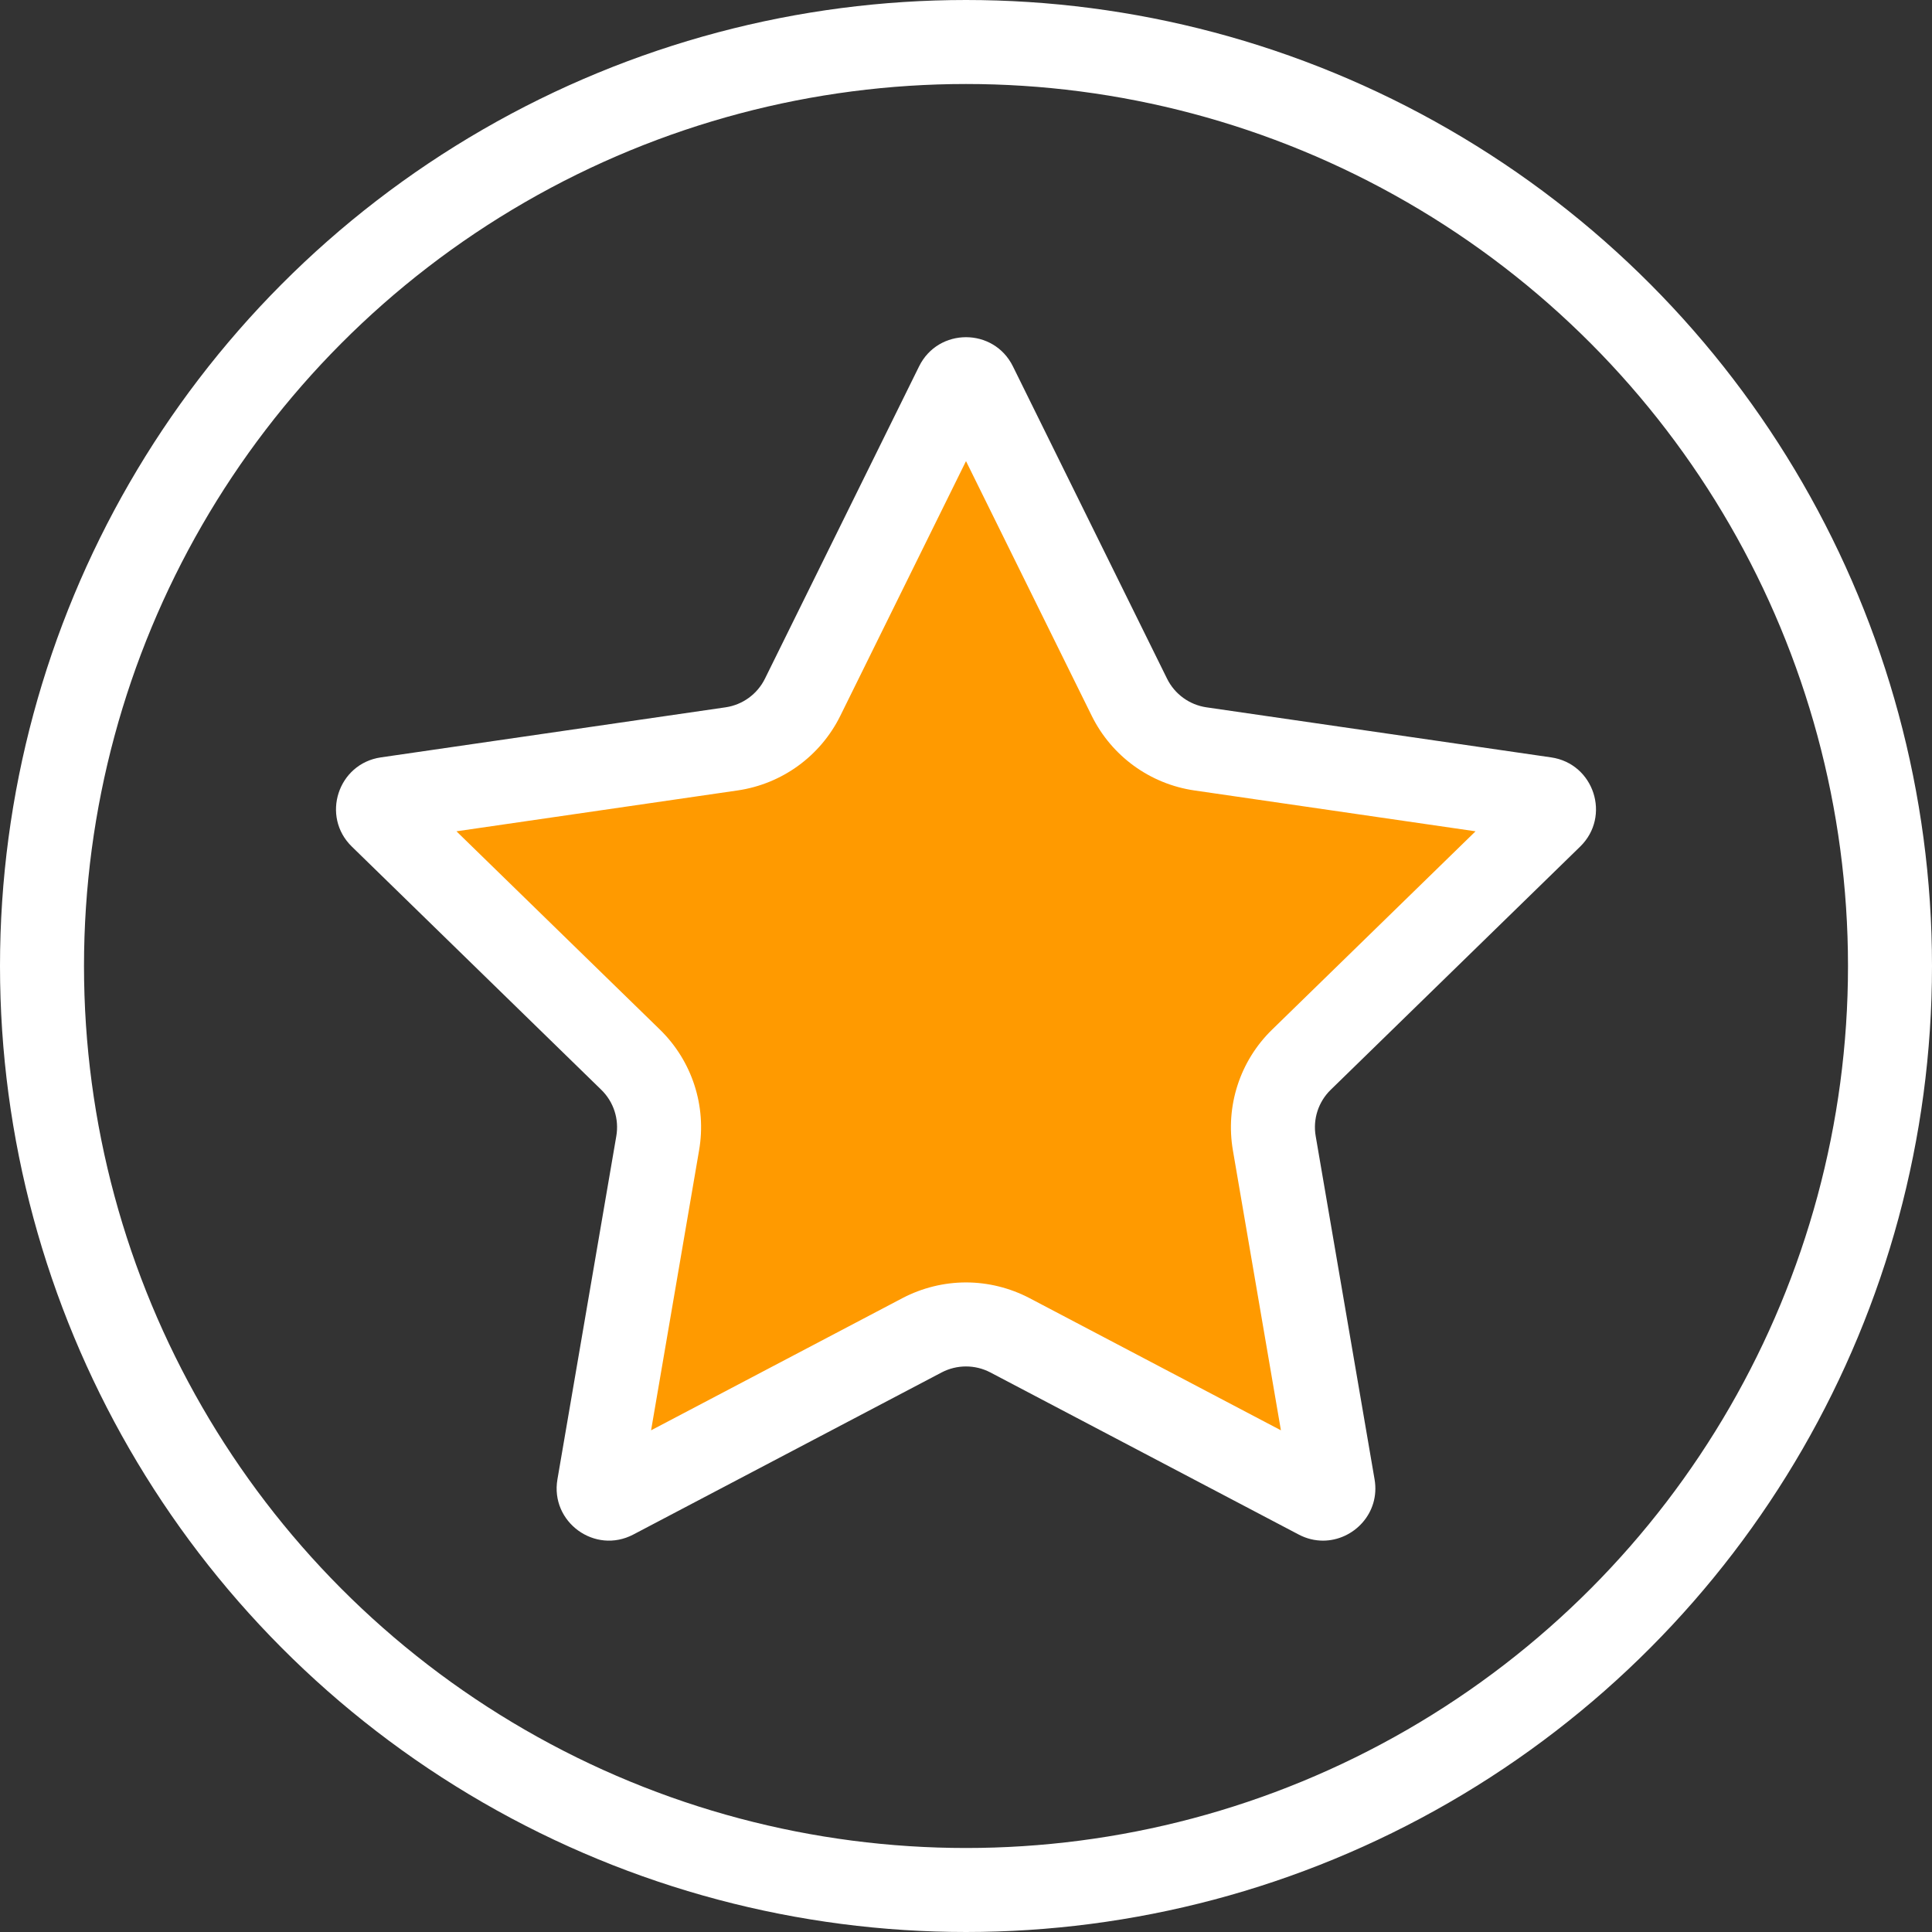 <?xml version="1.0" encoding="UTF-8"?>
<svg xmlns="http://www.w3.org/2000/svg" width="46" height="46" viewBox="0 0 46 46">
  <rect x="0" y="0" width="46" height="46" fill="#333333" stroke="none"/>
  <g id="Grupo_706" data-name="Grupo 706" transform="translate(-1196 -524)">
    <g id="Grupo_705" data-name="Grupo 705">
      <g id="Elipse_10" data-name="Elipse 10" transform="translate(1196 524)" fill="none" stroke="#fff" stroke-miterlimit="10" stroke-width="2">
        <circle cx="23" cy="23" r="23" stroke="none"></circle>
        <circle cx="23" cy="23" r="22" fill="none"></circle>
      </g>
    </g>
    <g id="Trazado_736" data-name="Trazado 736" fill="#ff9a00" stroke-miterlimit="10">
      <path d="M 1227.5 559.682 C 1227.463 559.682 1227.426 559.672 1227.386 559.651 L 1220.045 555.792 C 1219.723 555.623 1219.362 555.534 1219 555.534 C 1218.638 555.534 1218.277 555.623 1217.956 555.791 L 1210.615 559.651 C 1210.574 559.672 1210.537 559.682 1210.5 559.682 C 1210.43 559.682 1210.357 559.646 1210.307 559.588 C 1210.261 559.533 1210.245 559.468 1210.258 559.391 L 1211.66 551.219 C 1211.786 550.491 1211.544 549.747 1211.013 549.23 L 1205.076 543.442 C 1204.985 543.354 1204.992 543.256 1205.013 543.19 C 1205.035 543.124 1205.087 543.041 1205.212 543.023 L 1213.419 541.831 C 1214.15 541.724 1214.782 541.265 1215.109 540.602 L 1218.78 533.166 C 1218.836 533.052 1218.93 533.029 1219 533.029 C 1219.07 533.029 1219.164 533.052 1219.22 533.166 L 1222.89 540.602 C 1223.218 541.265 1223.85 541.724 1224.581 541.831 L 1232.788 543.023 C 1232.913 543.041 1232.965 543.124 1232.987 543.19 C 1233.008 543.256 1233.015 543.354 1232.925 543.441 L 1226.986 549.231 C 1226.456 549.747 1226.214 550.491 1226.341 551.22 L 1227.742 559.392 C 1227.755 559.468 1227.739 559.533 1227.693 559.588 C 1227.643 559.646 1227.57 559.682 1227.5 559.682 Z" stroke="none"></path>
      <path d="M 1211.502 558.055 L 1217.492 554.905 C 1217.956 554.663 1218.477 554.534 1219 554.534 C 1219.523 554.534 1220.044 554.663 1220.511 554.907 L 1226.498 558.055 L 1225.355 551.391 C 1225.173 550.336 1225.522 549.26 1226.288 548.515 L 1231.132 543.793 L 1224.437 542.82 C 1223.381 542.666 1222.468 542.003 1221.994 541.044 L 1219 534.979 L 1216.006 541.046 C 1215.532 542.003 1214.619 542.666 1213.562 542.82 L 1206.868 543.793 L 1211.711 548.513 C 1212.478 549.26 1212.827 550.336 1212.645 551.388 L 1211.502 558.055 M 1227.5 560.682 C 1227.309 560.682 1227.111 560.637 1226.92 560.536 L 1219.58 556.677 C 1219.217 556.487 1218.783 556.487 1218.42 556.677 L 1211.08 560.536 C 1210.166 561.017 1209.098 560.241 1209.272 559.223 L 1210.674 551.05 C 1210.744 550.645 1210.61 550.233 1210.316 549.947 L 1204.378 544.158 C 1203.638 543.438 1204.046 542.182 1205.068 542.033 L 1213.275 540.841 C 1213.68 540.782 1214.031 540.527 1214.213 540.159 L 1217.883 532.723 C 1218.34 531.797 1219.66 531.797 1220.117 532.723 L 1223.787 540.159 C 1223.969 540.527 1224.32 540.782 1224.725 540.841 L 1232.932 542.033 C 1233.954 542.182 1234.362 543.438 1233.622 544.158 L 1227.684 549.947 C 1227.39 550.233 1227.256 550.645 1227.326 551.05 L 1228.728 559.223 C 1228.866 560.028 1228.226 560.682 1227.5 560.682 Z" stroke="none" fill="#fff"></path>
    </g>
  </g>
</svg>
